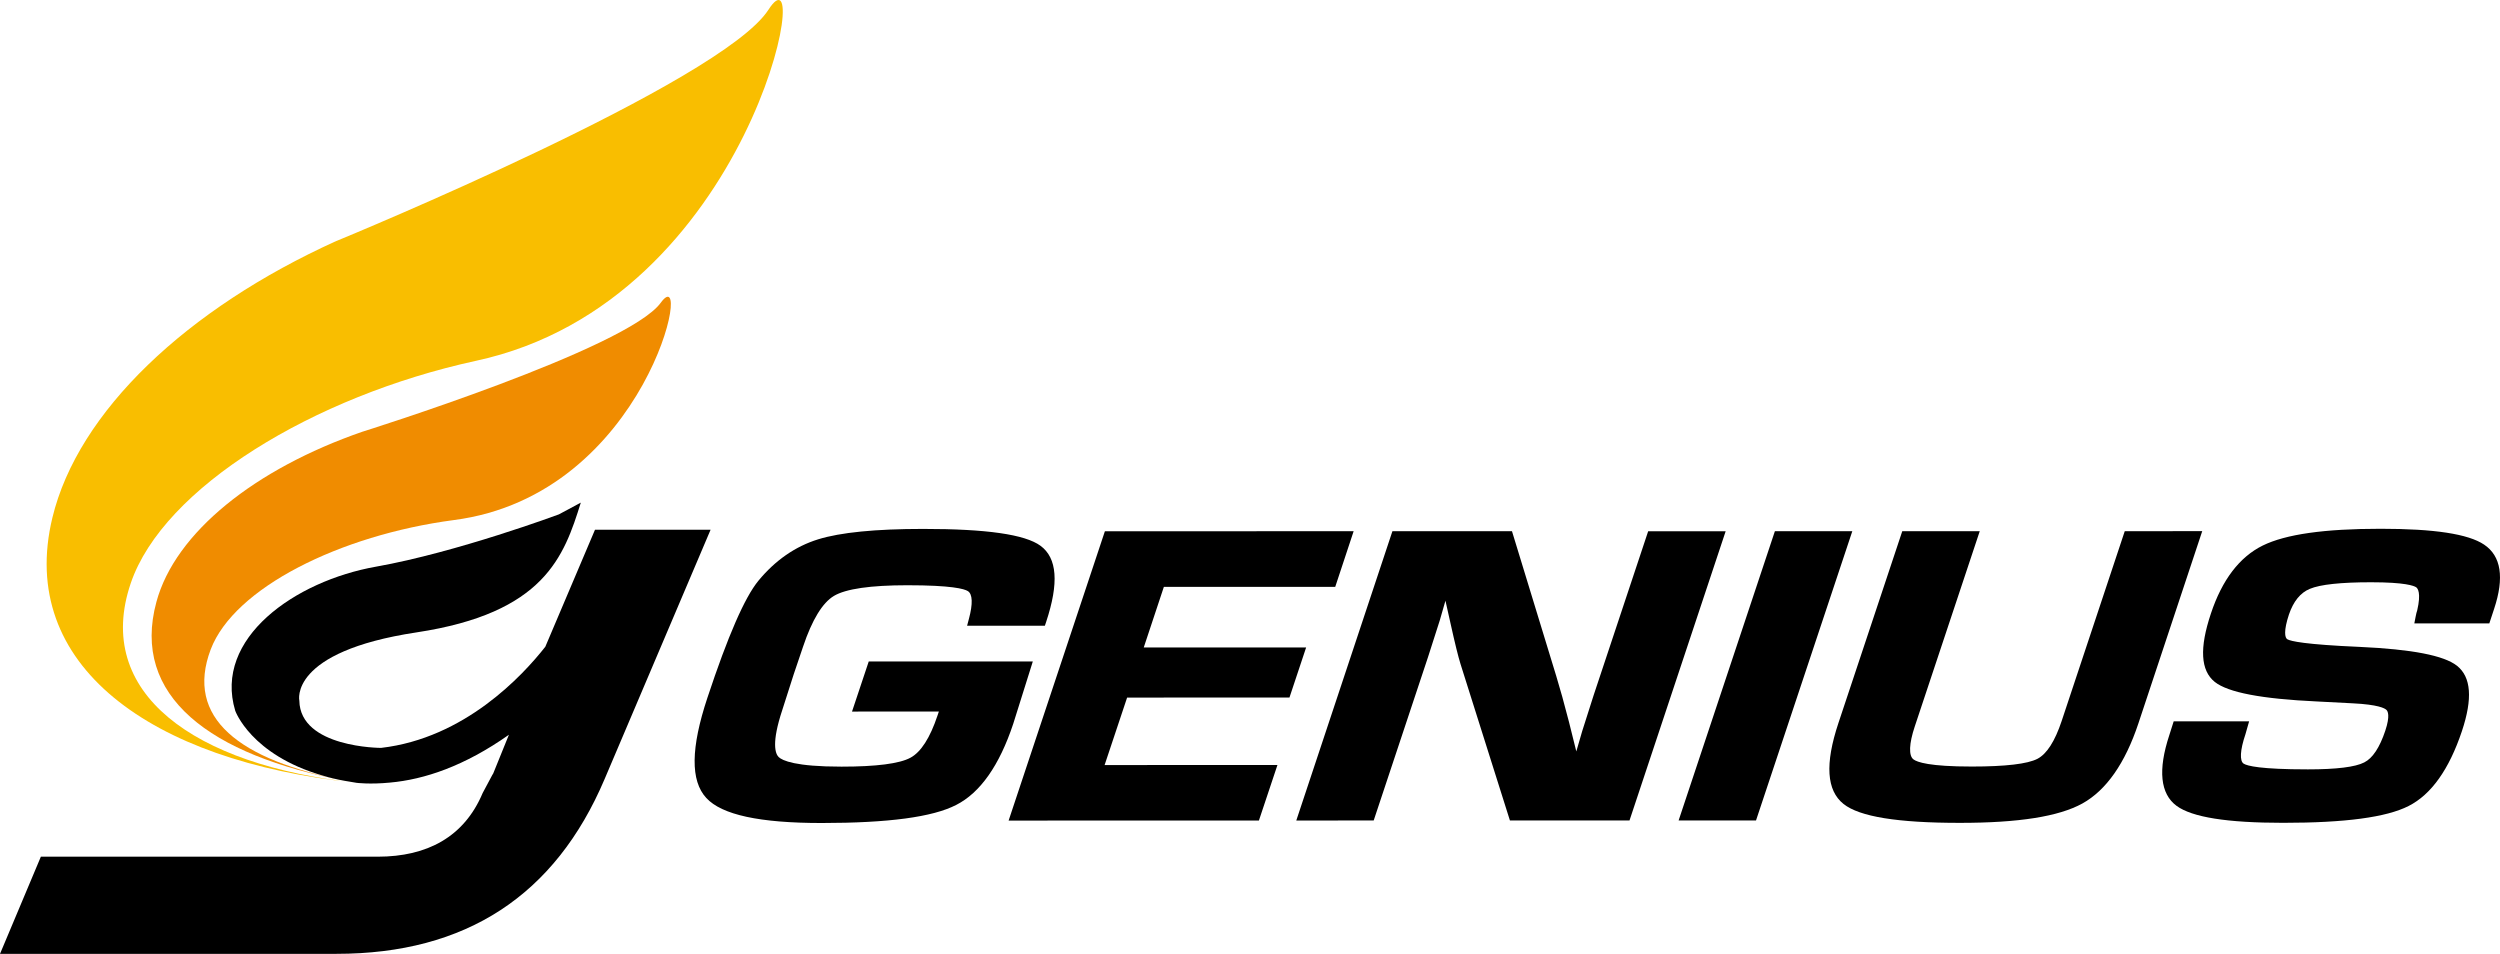 <?xml version="1.0" encoding="utf-8"?>
<!-- Generator: Adobe Illustrator 16.0.0, SVG Export Plug-In . SVG Version: 6.00 Build 0)  -->
<!DOCTYPE svg PUBLIC "-//W3C//DTD SVG 1.1//EN" "http://www.w3.org/Graphics/SVG/1.1/DTD/svg11.dtd">
<svg version="1.1" id="圖層_1" xmlns="http://www.w3.org/2000/svg" xmlns:xlink="http://www.w3.org/1999/xlink" x="0px" y="0px"
	 width="192.96px" height="73.624px" viewBox="0 0 192.96 73.624" enable-background="new 0 0 192.96 73.624" xml:space="preserve">
<g>
	<path fill="#F9BE00" d="M59.309,0.756c-3.601,5.593-32.604,17.541-33.321,17.836c-0.001,0.003-0.009,0.003-0.02,0.004
		C14.407,23.83,6.019,31.775,4.045,39.954C1.281,51.356,11.672,58.76,27.309,60.398c0.073,0.013,0.147,0.018,0.22,0.026
		c-12.626-1.361-20.311-6.967-17.437-15.409C12.596,37.64,24.22,30.58,36.701,27.857C58.122,23.26,62.966-4.938,59.309,0.756z"/>
	<g>
		<path fill="#F08C00" d="M51.002,23.365c-2.586,3.564-23.043,9.961-23.043,9.961c-8.25,2.858-14.436,7.762-15.887,13.135
			c-1.972,7.256,4.112,11.846,14.641,13.811c-8.286-1.611-12.445-4.87-10.45-10.146c1.807-4.754,9.989-8.822,18.742-9.982
			C50.019,38.213,53.604,19.786,51.002,23.365z"/>
		<path fill="#F08C00" d="M27.372,60.397c-0.225-0.041-0.44-0.082-0.66-0.125c0.266,0.051,0.543,0.104,0.816,0.156
			C27.48,60.416,27.425,60.407,27.372,60.397z"/>
	</g>
	<path d="M45.923,40.889l-3.833,9.028c-1.771,2.257-6.239,7.062-12.677,7.808c0,0-6.242,0.002-6.309-3.643
		c0,0-0.852-3.773,9.041-5.271c9.885-1.496,11.384-5.854,12.684-10.017l-1.693,0.908c0,0-7.872,2.929-14.117,4.036
		c-6.248,1.105-12.552,5.529-10.862,11.123c0,0,1.199,3.393,6.739,4.998c0.535,0.166,1.104,0.301,1.708,0.408
		c0.299,0.055,0.604,0.108,0.924,0.156c0,0,1.028,0.131,2.556-0.018c2.677-0.238,5.771-1.278,9.195-3.693l-1.214,2.996L38,59.811
		l-0.745,1.396c-1.429,3.398-4.291,4.912-8.09,4.916H3.154L0,73.624l25.977-0.003c9.975-0.001,16.874-4.497,20.695-13.503
		l8.174-19.23L45.923,40.889z"/>
	<path d="M79.716,51.057H67.052l-1.29,3.865l6.704-0.004l-0.109,0.32c-0.572,1.715-1.275,2.813-2.086,3.247
		c-0.843,0.457-2.632,0.688-5.32,0.688c-3.564,0-4.569-0.469-4.852-0.742c-0.256-0.256-0.567-1.071,0.283-3.635l0.878-2.744
		l0.728-2.152c0.692-2.063,1.495-3.377,2.38-3.906c0.918-0.545,2.819-0.822,5.666-0.822c3.42,0,4.392,0.28,4.665,0.449
		c0.371,0.225,0.398,0.985,0.087,2.139l-0.142,0.538h6.003l0.098-0.293c0.998-3.011,0.855-4.935-0.438-5.882
		c-1.196-0.873-4.158-1.301-9.059-1.299c-3.663,0-6.386,0.27-8.104,0.804c-1.76,0.548-3.308,1.619-4.606,3.194
		c-1.061,1.295-2.351,4.248-3.937,9.033c-1.287,3.875-1.317,6.406-0.085,7.737c1.198,1.299,4.111,1.931,8.903,1.931
		c5.167-0.002,8.564-0.457,10.383-1.395c1.853-0.941,3.332-3.042,4.4-6.252L79.716,51.057z"/>
	<polygon points="99.526,53.838 100.813,49.972 88.28,49.972 89.831,45.299 103.058,45.297 104.479,41.002 85.28,41.004 
		77.849,63.335 97.167,63.333 98.598,59.046 85.258,59.049 86.995,53.842 	"/>
	<path d="M127.213,41.002l-4.211,12.664l-0.885,2.777l-0.451,1.554l-0.567-2.278c-0.362-1.417-0.687-2.568-0.98-3.533l-3.418-11.184
		h-9.229l-7.42,22.33l5.975-0.004l4.192-12.609l0.904-2.82l0.442-1.535l0.396,1.77c0.334,1.514,0.586,2.531,0.768,3.118
		l3.813,12.077h9.229l7.423-22.326H127.213z"/>
	<polygon points="136.993,41 129.562,63.327 135.536,63.327 142.969,40.999 	"/>
	<path d="M163.997,40.999l-4.87,14.652c-0.521,1.564-1.146,2.541-1.87,2.918c-0.762,0.395-2.464,0.596-5.061,0.596
		c-3.286,0.002-4.232-0.343-4.508-0.553c-0.377-0.283-0.344-1.207,0.1-2.536l5.017-15.077h-5.98l-4.929,14.809
		c-1.05,3.158-0.916,5.203,0.398,6.248c1.236,0.981,4.172,1.456,8.973,1.456c4.54,0,7.631-0.487,9.459-1.495
		c1.839-1.02,3.295-3.094,4.32-6.17l4.931-14.85L163.997,40.999z"/>
	<path d="M191.731,42.034c-1.225-0.822-3.838-1.221-7.988-1.221c-4.345,0-7.318,0.422-9.094,1.293
		c-1.792,0.883-3.14,2.648-4.005,5.257c-0.89,2.663-0.796,4.387,0.3,5.27c1.023,0.813,3.604,1.31,7.892,1.509l2.753,0.143
		c1.965,0.096,2.479,0.381,2.605,0.508c0.104,0.096,0.301,0.44-0.088,1.608c-0.433,1.294-0.975,2.12-1.623,2.445
		c-0.688,0.357-2.151,0.538-4.348,0.538c-3.689,0-4.689-0.272-4.957-0.44c-0.325-0.202-0.284-1.038,0.133-2.267l0.285-1h-5.822
		l-0.342,1.076c-0.881,2.682-0.695,4.517,0.566,5.447c1.197,0.879,3.888,1.309,8.226,1.309c4.797,0,7.963-0.424,9.679-1.297
		c1.749-0.883,3.129-2.828,4.114-5.77c0.845-2.531,0.715-4.182-0.374-5.053c-1.011-0.797-3.474-1.275-7.523-1.459
		c-4.239-0.184-5.305-0.442-5.563-0.582c-0.219-0.108-0.3-0.672,0.113-1.919c0.346-1.013,0.882-1.679,1.612-1.979
		c0.805-0.338,2.399-0.508,4.729-0.508c2.627,0,3.31,0.272,3.48,0.388c0.125,0.089,0.389,0.442,0.079,1.78
		c-0.04,0.119-0.087,0.287-0.124,0.496l-0.099,0.512h5.788L192.504,47C193.306,44.585,193.051,42.917,191.731,42.034"/>
</g>
</svg>
